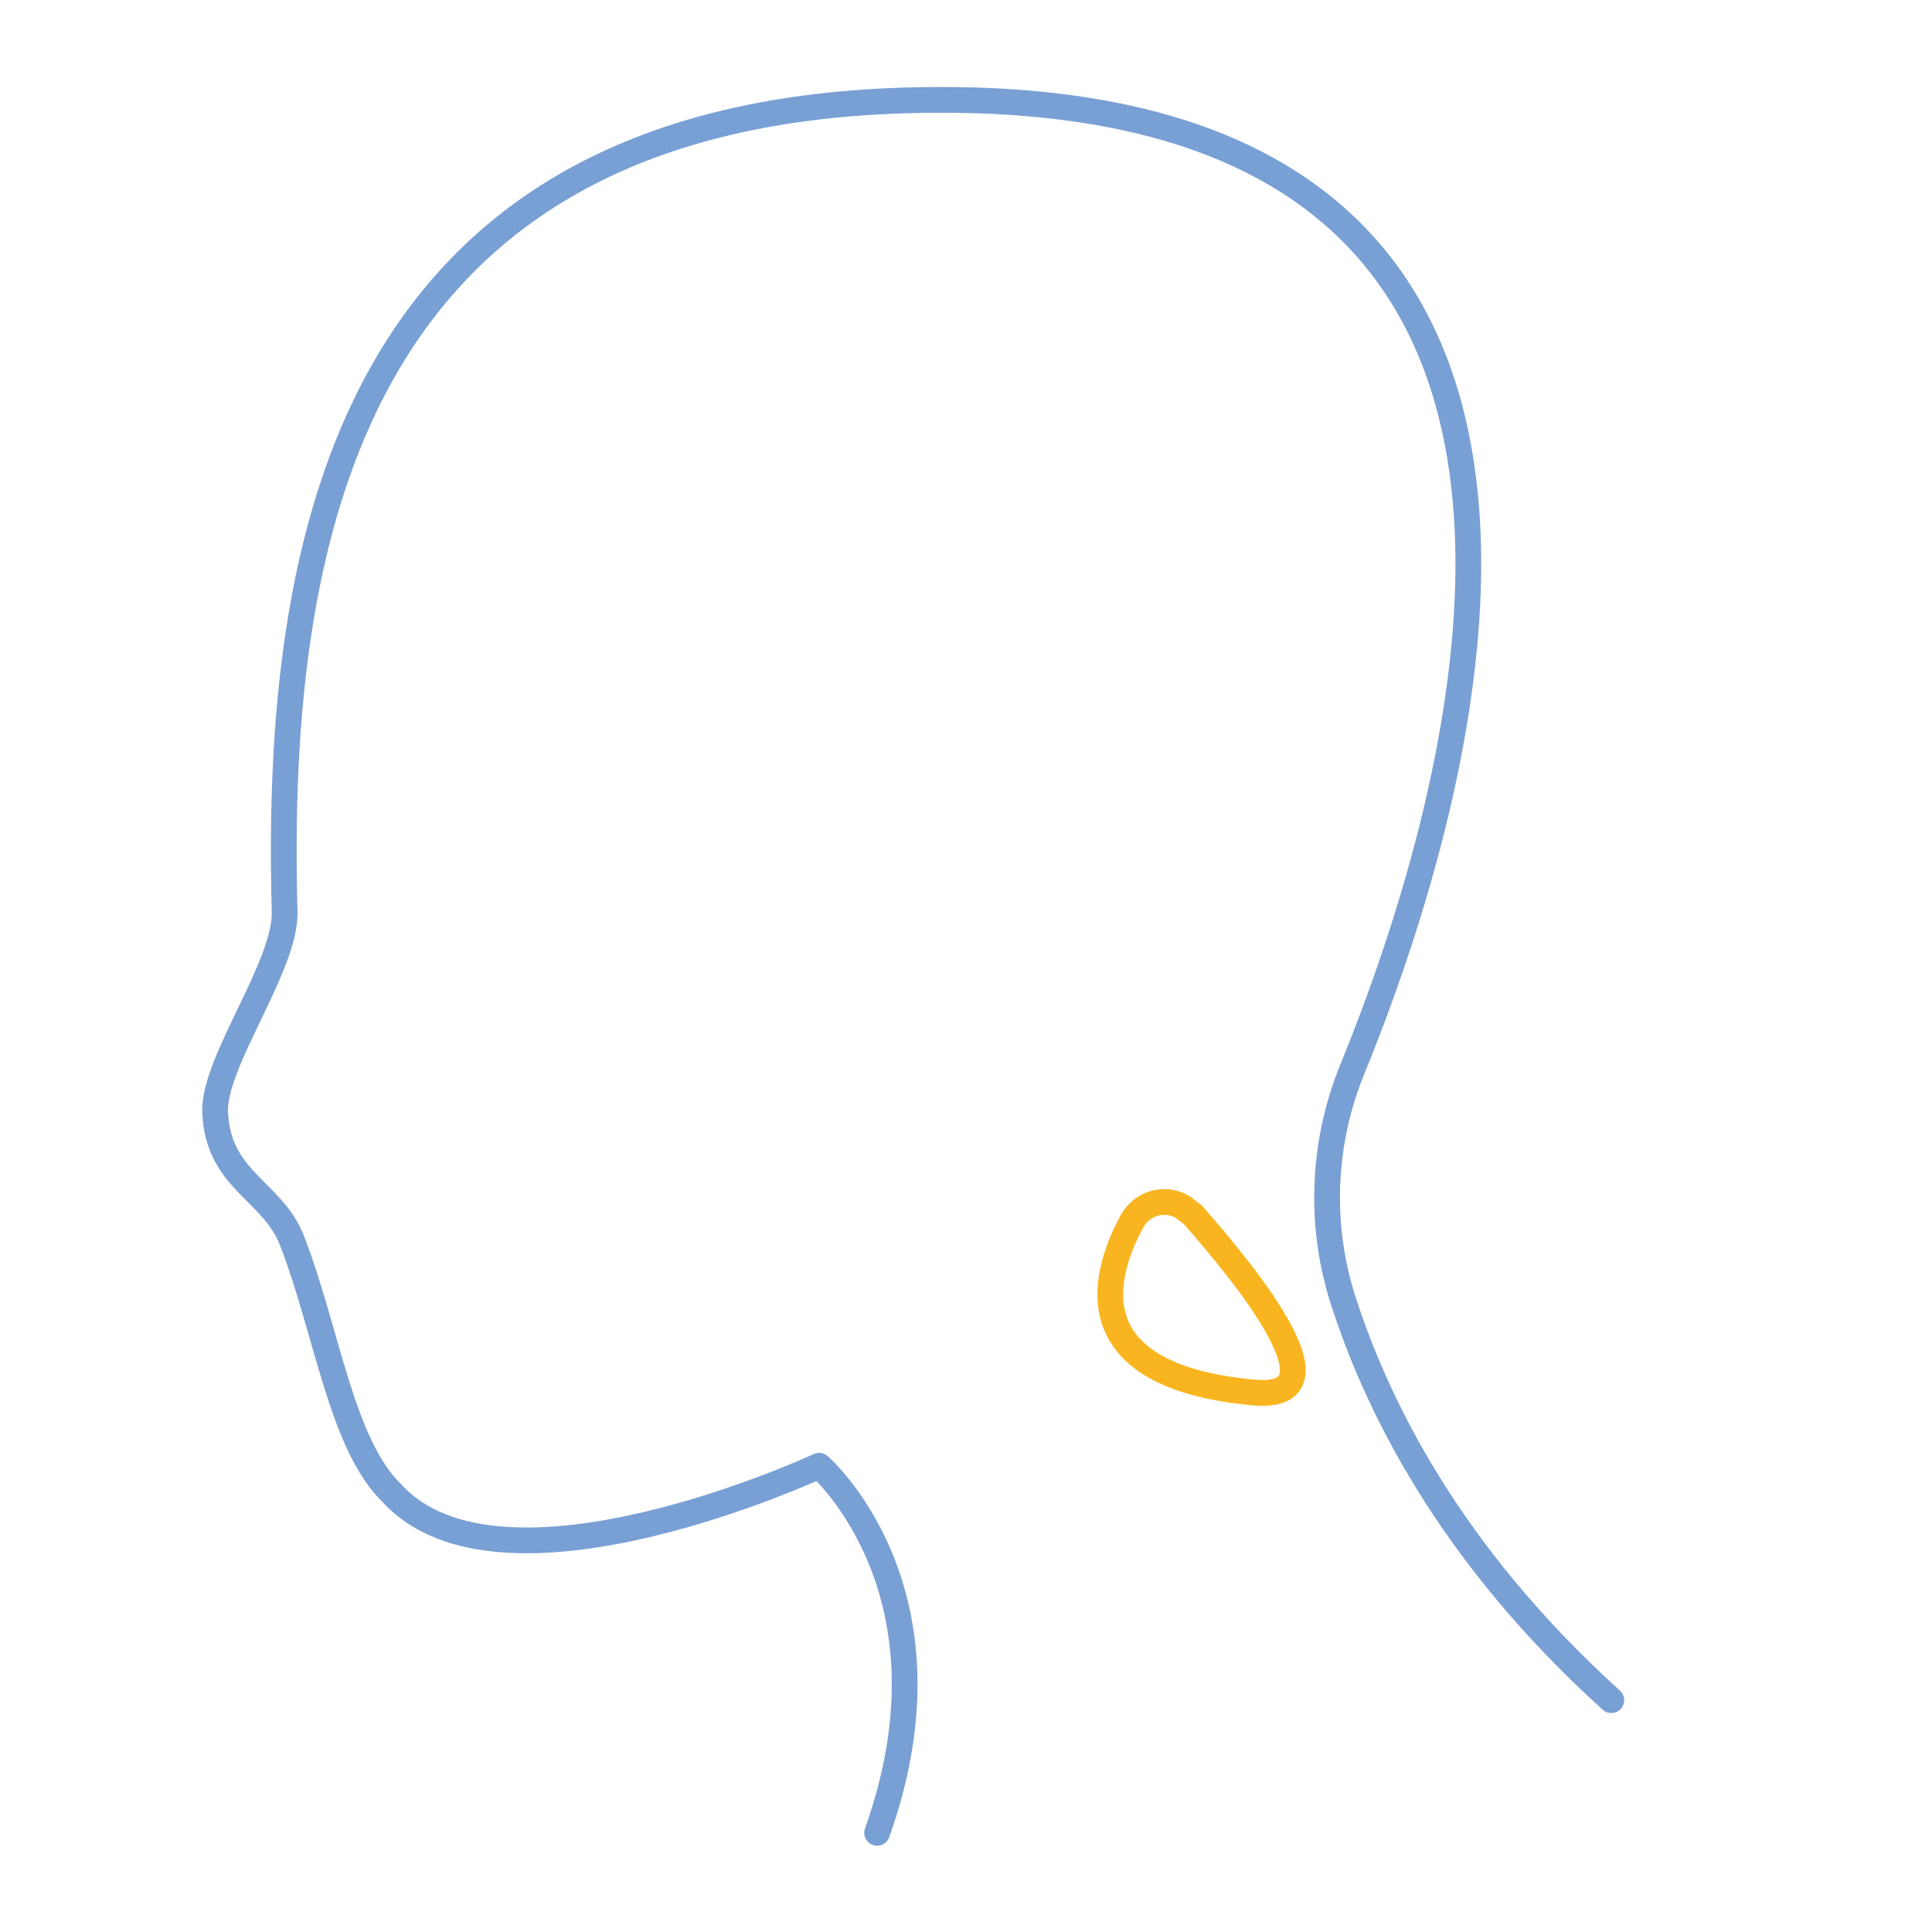<?xml version="1.0" encoding="utf-8"?>
<!-- Generator: Adobe Illustrator 24.1.2, SVG Export Plug-In . SVG Version: 6.00 Build 0)  -->
<svg version="1.1" id="Слой_1" xmlns="http://www.w3.org/2000/svg" xmlns:xlink="http://www.w3.org/1999/xlink" x="0px" y="0px"
	 viewBox="0 0 150 150" style="enable-background:new 0 0 150 150;" xml:space="preserve">
<style type="text/css">
	.st0{fill:none;stroke:#F9B520;stroke-width:2;stroke-linecap:round;stroke-linejoin:round;}
	.st1{fill:none;stroke:#79A0D5;stroke-width:2;stroke-linecap:round;stroke-linejoin:round;}
	.st2{fill:none;}
</style>
<g id="Аденотомия">
	<path class="st0" d="M97.2,108.1c-13.6-1.3-11.7-8.9-9.3-13.3c0.8-1.4,2.5-1.9,3.9-1.1c0.3,0.2,0.5,0.4,0.8,0.6
		C96.9,99.2,104.8,108.9,97.2,108.1z"/>
	<path class="st1" d="M125.1,132c-12.7-11.5-18.3-23.1-20.9-31.3c-1.8-5.8-1.5-12.1,0.8-17.7c8-19.6,26.6-77.1-34.8-75.2
		C27,9.1,21.3,42,22.1,70.8c0.1,4.2-5.5,11.6-5.4,15.5c0.2,5.4,4.5,6.1,6,10.1c2.7,7,3.8,15.7,7.7,19.5c8.5,9.4,33.2-2.1,33.2-2.1
		s11.2,9.7,4.5,28.5"/>
</g>
<g id="Слой_103">
	<rect class="st2" width="150" height="150"/>
</g>
</svg>
